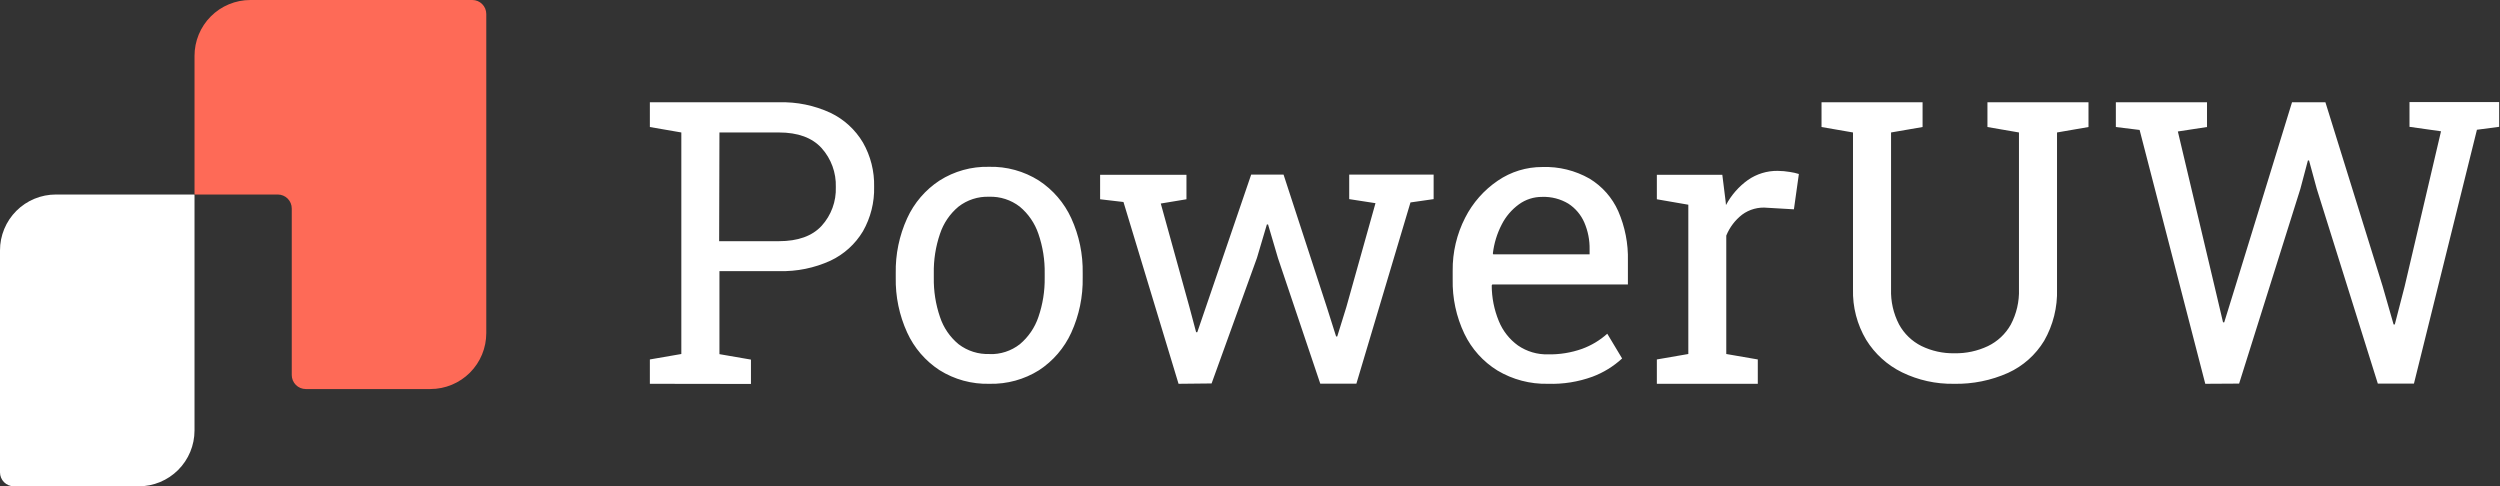<svg width="658" height="128" viewBox="0 0 658 128" fill="none" xmlns="http://www.w3.org/2000/svg">
<rect x="0" y="0" width="658" height="128" fill="#333333" stroke="none"/>
<path d="M171.044 101.015V94.607L179.327 93.174V34.866L171.044 33.433V26.921H205.063C209.723 26.788 214.351 27.738 218.582 29.695C222.139 31.399 225.112 34.118 227.126 37.51C229.147 41.051 230.165 45.077 230.069 49.153C230.175 53.256 229.157 57.309 227.126 60.875C225.11 64.245 222.135 66.939 218.582 68.611C214.344 70.547 209.72 71.487 205.063 71.359H189.356V93.213L197.652 94.646V101.054L171.044 101.015ZM189.278 63.48H204.998C210.016 63.48 213.767 62.134 216.251 59.442C218.779 56.661 220.121 53.001 219.988 49.244C220.109 45.47 218.77 41.794 216.251 38.981C213.759 36.238 210.008 34.866 204.998 34.866H189.356L189.278 63.48ZM260.415 101.015C255.776 101.138 251.204 99.888 247.274 97.42C243.552 94.99 240.598 91.553 238.756 87.509C236.687 82.971 235.663 78.026 235.76 73.039V71.932C235.663 66.945 236.687 62.001 238.756 57.462C240.6 53.412 243.553 49.967 247.274 47.525C251.16 45.054 255.693 43.794 260.298 43.905C264.94 43.783 269.514 45.043 273.439 47.525C277.156 49.96 280.109 53.396 281.957 57.436C284.034 61.981 285.063 66.936 284.965 71.932V73.039C285.061 78.044 284.033 83.006 281.957 87.561C280.117 91.592 277.173 95.02 273.465 97.446C269.579 99.88 265.064 101.121 260.48 101.015H260.415ZM260.415 93.2C263.308 93.302 266.145 92.38 268.425 90.596C270.679 88.701 272.368 86.223 273.309 83.432C274.455 80.103 275.015 76.599 274.963 73.078V71.971C275.023 68.428 274.463 64.902 273.309 61.552C272.364 58.757 270.665 56.278 268.399 54.389C266.089 52.604 263.228 51.683 260.311 51.784C257.41 51.688 254.568 52.61 252.275 54.389C250.013 56.274 248.325 58.756 247.404 61.552C246.259 64.904 245.708 68.43 245.776 71.971V73.078C245.716 76.598 246.266 80.101 247.404 83.432C248.327 86.234 250.025 88.718 252.301 90.596C254.642 92.385 257.536 93.297 260.48 93.174L260.415 93.2ZM310.193 101.015L295.697 53.165L289.55 52.448V46.001H312.276V52.448L305.517 53.568L313.084 80.919L314.816 87.431H315.129L317.356 80.919L329.312 45.949H337.83L349.213 80.828L351.661 88.551H351.961L354.357 80.828L362.028 53.477L355.112 52.409V45.962H377.331V52.409L371.236 53.282L357.001 100.976H347.493L336.358 67.921L333.753 59.078H333.44L330.836 67.869L318.893 100.924L310.193 101.015ZM407.404 101.015C402.74 101.122 398.14 99.912 394.132 97.524C390.359 95.196 387.335 91.833 385.419 87.835C383.291 83.364 382.238 78.458 382.346 73.508V71.268C382.288 66.416 383.415 61.624 385.628 57.306C387.622 53.38 390.58 50.024 394.223 47.551C397.677 45.194 401.764 43.941 405.945 43.957C410.29 43.805 414.592 44.864 418.37 47.017C421.705 49.035 424.341 52.026 425.924 55.587C427.708 59.692 428.575 64.137 428.464 68.611V74.863H392.778L392.622 75.123C392.627 78.34 393.259 81.525 394.484 84.5C395.531 87.077 397.282 89.307 399.537 90.934C401.867 92.532 404.645 93.348 407.469 93.266C410.505 93.325 413.528 92.835 416.39 91.82C418.838 90.927 421.093 89.574 423.033 87.835L426.94 94.347C424.67 96.439 422.017 98.071 419.125 99.152C415.393 100.508 411.437 101.14 407.469 101.015H407.404ZM393.012 66.944H418.383V65.642C418.429 63.208 417.954 60.792 416.989 58.557C416.111 56.54 414.663 54.824 412.822 53.62C410.732 52.358 408.32 51.733 405.88 51.823C403.692 51.806 401.555 52.491 399.785 53.777C397.875 55.165 396.322 56.986 395.252 59.09C394.021 61.468 393.231 64.05 392.921 66.71L393.012 66.944ZM436.083 101.015V94.607L444.366 93.174V53.881L436.083 52.448V46.001H453.313L454.186 53.008L454.277 53.972C455.668 51.353 457.648 49.093 460.06 47.369C462.352 45.776 465.083 44.938 467.874 44.972C468.957 44.98 470.037 45.076 471.104 45.259C471.903 45.373 472.691 45.552 473.462 45.793L472.159 55.092L465.191 54.688C462.821 54.441 460.443 55.086 458.523 56.499C456.675 57.938 455.238 59.838 454.355 62.008V93.174L462.652 94.607V101.015H436.083ZM514.227 101.015C509.521 101.094 504.863 100.063 500.63 98.006C496.731 96.1 493.453 93.129 491.174 89.436C488.78 85.409 487.579 80.784 487.71 76.1V34.866L479.426 33.433V26.921H506.022V33.433L497.725 34.866V76.1C497.618 79.329 498.345 82.532 499.835 85.399C501.171 87.841 503.22 89.817 505.709 91.064C508.415 92.385 511.398 93.042 514.409 92.979C517.455 93.042 520.473 92.395 523.226 91.091C525.758 89.87 527.854 87.902 529.23 85.451C530.755 82.576 531.5 79.352 531.392 76.1V34.866L523.096 33.433V26.921H549.691V33.433L541.408 34.866V76.1C541.558 80.858 540.385 85.565 538.021 89.697C535.779 93.397 532.475 96.338 528.54 98.136C524.061 100.136 519.195 101.119 514.292 101.015H514.227ZM580.428 101.015L563.145 34.202L556.893 33.433V26.921H580.883V33.433L573.212 34.605L582.863 75.332L585.103 84.839H585.416L588.359 75.332L603.259 26.921H612.05L627.106 75.332L629.997 85.399H630.31L632.914 75.332L642.474 34.553L634.178 33.381V26.869H657.777V33.381L651.929 34.15L635.35 100.963H625.842L609.771 49.7L607.739 42.237H607.439L605.46 49.7L589.336 100.963L580.428 101.015Z" fill="white"/>
<path d="M51.197 51.197V113.309C51.194 117.206 49.643 120.943 46.886 123.698C44.129 126.452 40.391 128 36.493 128H3.673C2.699 128 1.765 127.613 1.076 126.924C0.387 126.235 5.77813e-06 125.301 5.77813e-06 124.327V65.901C-0.002 63.97 0.377 62.057 1.116 60.272C1.854 58.488 2.937 56.866 4.303 55.5C5.669 54.134 7.29 53.051 9.075 52.313C10.86 51.575 12.773 51.196 14.704 51.197H51.197Z" fill="white"/>
<path d="M127.988 3.673V87.691C127.988 91.588 126.44 95.326 123.685 98.083C120.931 100.841 117.194 102.391 113.296 102.395H80.463C79.488 102.391 78.553 102.001 77.865 101.311C77.177 100.62 76.79 99.684 76.79 98.709V54.87C76.79 54.388 76.695 53.91 76.511 53.465C76.326 53.019 76.055 52.614 75.715 52.273C75.373 51.932 74.969 51.661 74.523 51.477C74.077 51.292 73.6 51.197 73.118 51.197H51.198V14.73C51.193 12.798 51.569 10.883 52.305 9.096C53.041 7.309 54.122 5.685 55.487 4.317C56.852 2.948 58.473 1.863 60.258 1.122C62.043 0.381 63.957 -6.83471e-06 65.889 0H124.315C125.289 0 126.223 0.387 126.912 1.076C127.601 1.765 127.988 2.699 127.988 3.673Z" fill="#FE6A57"/>
</svg>
